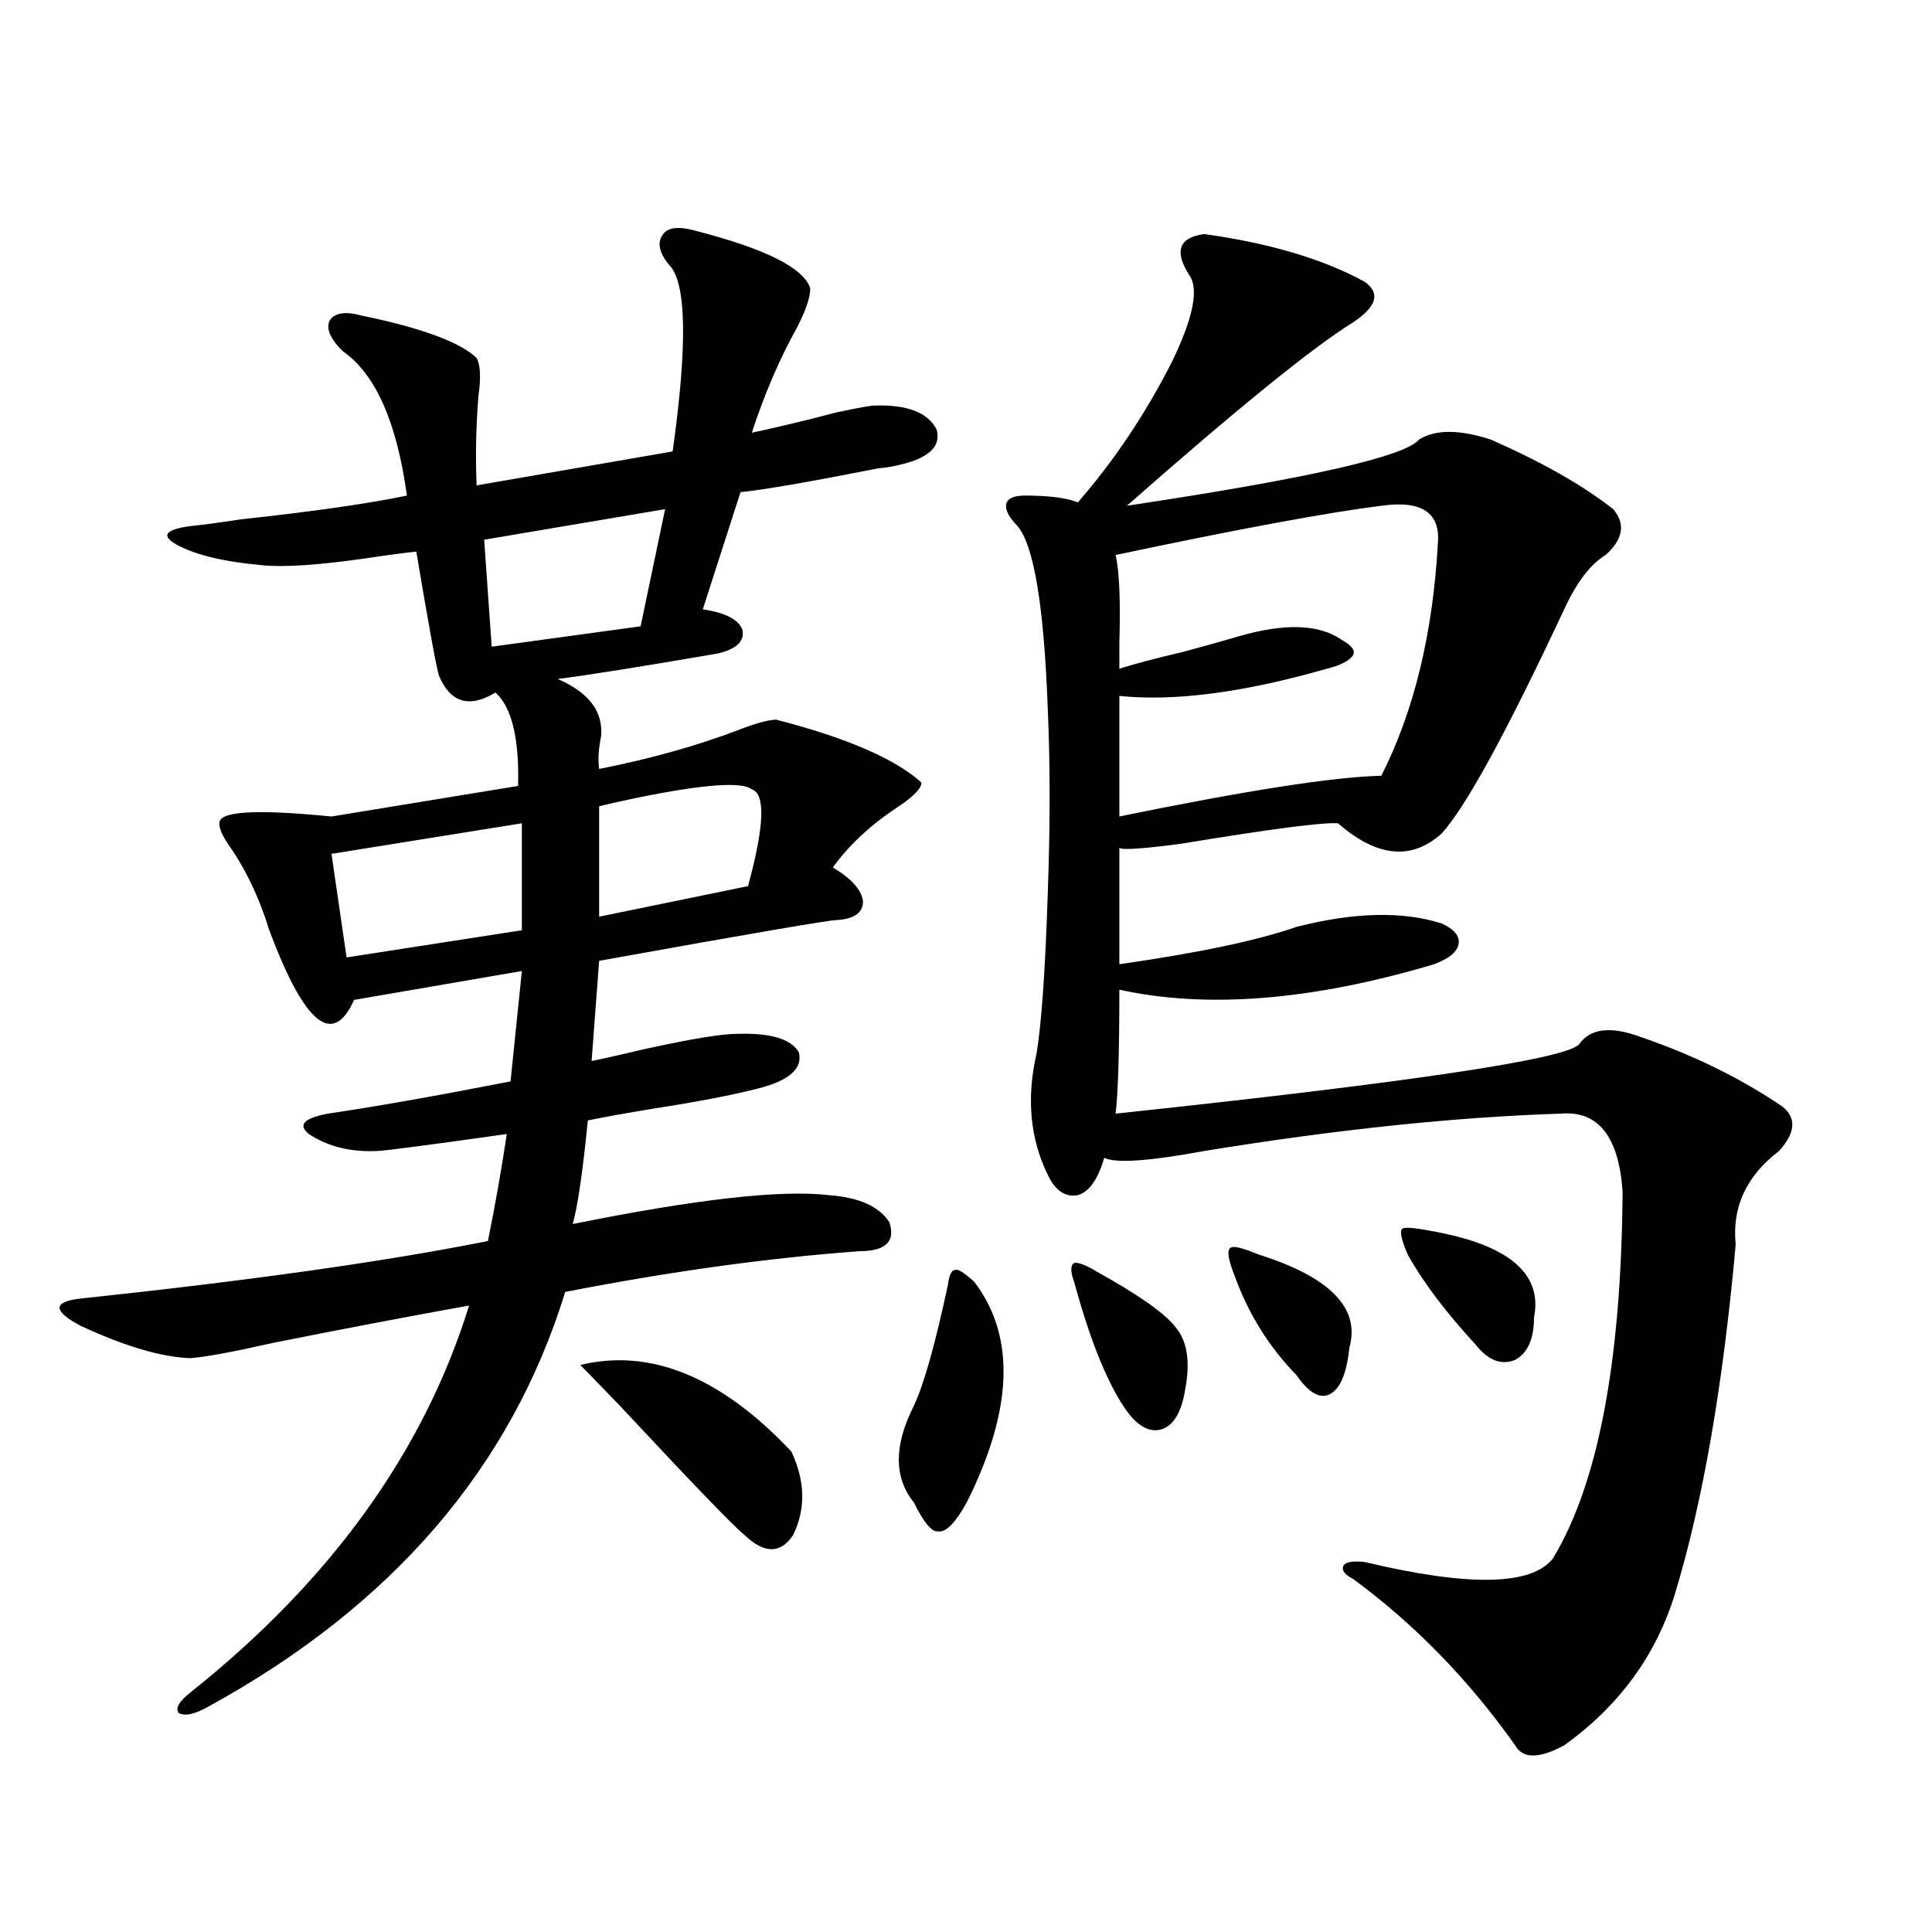 <?xml version="1.0" encoding="utf-8"?>
<!-- Generator: Adobe Illustrator 16.0.0, SVG Export Plug-In . SVG Version: 6.00 Build 0)  -->
<!DOCTYPE svg PUBLIC "-//W3C//DTD SVG 1.1//EN" "http://www.w3.org/Graphics/SVG/1.1/DTD/svg11.dtd">
<svg version="1.1" id="图层_1" xmlns="http://www.w3.org/2000/svg" xmlns:xlink="http://www.w3.org/1999/xlink" x="0px" y="0px"
	 width="1000px" height="1000px" viewBox="0 0 1000 1000" enable-background="new 0 0 1000 1000" xml:space="preserve">
<path d="M359.869,119.395c36.417,9.38,56.249,19.336,59.511,29.883c0,4.696-2.286,11.426-6.829,20.215
	c-9.115,16.411-16.92,34.579-23.414,54.492c13.658-2.925,28.292-6.44,43.901-10.547c11.052-2.335,17.561-3.516,19.512-3.516
	c16.905-0.577,27.637,3.516,32.194,12.305c2.592,8.789-3.902,14.941-19.512,18.457c-1.951,0.591-5.533,1.181-10.731,1.758
	c-35.776,7.031-59.511,11.138-71.218,12.305l-19.512,60.645c11.707,1.758,18.536,5.273,20.487,10.547
	c1.296,5.864-2.927,9.97-12.683,12.305c-40.975,7.031-68.626,11.426-82.925,13.184c16.25,7.031,23.734,17.001,22.438,29.883
	c-1.311,6.454-1.631,12.017-0.976,16.699c26.661-5.273,50.73-12.003,72.193-20.215c9.101-3.516,15.609-5.273,19.512-5.273
	c36.417,9.38,61.462,20.215,75.12,32.52c0,2.938-3.902,7.031-11.707,12.305c-14.313,9.38-25.7,19.927-34.146,31.641
	c9.756,5.864,14.954,11.728,15.609,17.578c0,5.864-4.558,9.091-13.658,9.668c-3.902,0-44.877,7.031-122.924,21.094l-3.902,51.855
	c5.854-1.167,14.954-3.214,27.316-6.152c24.055-5.273,39.999-7.91,47.804-7.91c17.561-0.577,28.292,2.637,32.194,9.668
	c1.951,8.212-4.878,14.364-20.487,18.457c-13.658,3.516-31.874,7.031-54.633,10.547c-14.313,2.349-25.7,4.395-34.146,6.152
	c-2.606,26.367-5.213,44.247-7.805,53.613c63.733-12.882,107.955-17.866,132.68-14.941c15.609,1.181,26.006,5.864,31.219,14.063
	c3.247,9.97-1.951,14.941-15.609,14.941c-47.483,3.516-98.214,10.547-152.191,21.094c-27.972,90.829-89.434,162.296-184.386,214.453
	c-7.164,4.093-12.362,5.273-15.609,3.516c-1.951-2.349,0-5.864,5.854-10.547c72.834-58.008,120.973-124.805,144.387-200.391
	c-32.529,5.864-66.34,12.305-101.461,19.336c-20.822,4.696-35.121,7.333-42.926,7.91c-14.969-0.577-33.825-6.152-56.584-16.699
	c-14.313-7.608-14.634-12.305-0.976-14.063c88.443-9.366,159.021-19.336,211.702-29.883c3.902-19.336,7.149-37.793,9.756-55.371
	c-41.63,5.864-64.068,8.789-67.315,8.789c-13.658,0.591-25.365-2.335-35.121-8.789c-5.854-4.683-2.606-8.198,9.756-10.547
	c24.055-3.516,55.608-9.077,94.632-16.699l5.854-57.129l-86.827,14.941c-11.066,24.609-25.7,12.606-43.901-36.035
	c-5.213-16.987-12.362-31.929-21.463-44.824c-3.902-5.851-5.213-9.956-3.902-12.305c3.247-4.683,22.438-5.273,57.56-1.758
	l96.583-15.82c0.641-24.609-3.262-40.718-11.707-48.34c-13.658,8.212-23.414,5.273-29.268-8.789
	c-1.311-4.093-5.213-25.488-11.707-64.16c-5.854,0.591-14.634,1.758-26.341,3.516c-24.725,3.516-42.605,4.696-53.657,3.516
	c-19.512-1.758-34.146-5.273-43.901-10.547c-8.46-4.683-6.188-7.91,6.829-9.668c5.854-0.577,14.634-1.758,26.341-3.516
	c37.713-4.093,66.34-8.198,85.852-12.305c-5.213-38.081-16.265-62.979-33.17-74.707c-6.509-6.44-8.78-11.714-6.829-15.82
	c2.592-4.093,8.125-4.972,16.585-2.637c31.219,6.454,51.051,13.774,59.511,21.973c1.951,3.516,2.271,9.97,0.976,19.336
	c-1.311,15.82-1.631,31.353-0.976,46.582l101.461-17.578c7.805-55.659,7.149-87.891-1.951-96.68
	c-5.213-6.44-6.188-11.714-2.927-15.82C345.876,117.637,351.409,117.06,359.869,119.395z M270.115,426.133l-98.534,15.82
	l7.805,53.613l90.729-14.063V426.133z M344.26,263.535l-93.656,15.82l3.902,55.371l77.071-10.547L344.26,263.535z M300.358,706.504
	c36.417-8.789,72.834,6.152,109.266,44.824c7.149,15.243,7.47,29.595,0.976,43.066c-6.509,9.97-14.969,9.97-25.365,0
	c-5.213-4.093-26.676-26.367-64.389-66.797C307.828,714.126,300.999,707.095,300.358,706.504z M389.137,408.555
	c-5.213-4.093-25.045-2.637-59.511,4.395c-8.46,1.758-14.969,3.228-19.512,4.395v57.129l77.071-15.82
	C395.631,427.603,396.286,410.903,389.137,408.555z M504.256,663.438c21.463,28.125,20.152,66.22-3.902,114.258
	c-5.854,10.547-10.731,15.532-14.634,14.941c-3.262,0.591-7.484-4.395-12.683-14.941c-10.411-12.882-10.411-29.581,0-50.098
	c5.198-11.124,11.052-31.929,17.561-62.402c0.641-5.273,1.951-7.91,3.902-7.91C495.796,656.708,499.043,658.755,504.256,663.438z
	 M623.277,121.152c33.811,4.696,61.462,12.896,82.925,24.609c8.445,5.864,6.494,12.896-5.854,21.094
	c-20.822,12.896-59.846,44.536-117.07,94.922c93.656-14.063,144.052-25.488,151.216-34.277c8.445-5.273,20.808-5.273,37.072,0
	c26.661,11.728,47.804,23.73,63.413,36.035c6.494,7.622,5.198,15.532-3.902,23.73c-7.805,4.696-14.969,14.063-21.463,28.125
	c-29.923,63.872-51.065,102.544-63.413,116.016c-15.609,14.063-33.505,12.305-53.657-5.273c-7.805-0.577-34.801,2.938-80.974,10.547
	c-22.118,2.938-32.85,3.516-32.194,1.758v60.645c40.975-5.851,71.538-12.305,91.705-19.336c29.908-7.608,54.953-8.198,75.12-1.758
	c6.494,2.938,9.421,6.454,8.78,10.547c-0.655,4.106-4.878,7.622-12.683,10.547c-63.093,18.759-117.405,23.153-162.923,13.184
	c0,32.231-0.655,53.613-1.951,64.16c154.143-16.397,234.141-28.413,239.994-36.035c5.854-8.198,16.585-9.366,32.194-3.516
	c27.316,9.38,51.706,21.396,73.169,36.035c7.149,5.864,6.494,13.485-1.951,22.852c-16.92,12.896-24.39,29.004-22.438,48.34
	c-6.509,72.661-16.92,132.715-31.219,180.176c-9.756,32.218-28.947,58.585-57.56,79.102c-13.018,7.031-21.463,7.031-25.365,0
	c-24.069-33.989-52.041-62.704-83.9-86.133c-4.558-2.335-6.188-4.683-4.878-7.031c1.296-1.758,4.878-2.335,10.731-1.758
	c53.978,12.882,86.492,12.305,97.559-1.758c23.414-38.672,35.441-101.953,36.097-189.844c-1.951-28.702-12.683-42.188-32.194-40.43
	c-54.633,1.758-116.095,8.212-184.386,19.336c-28.627,5.273-45.853,6.454-51.706,3.516c-3.262,11.138-7.805,17.578-13.658,19.336
	c-6.509,1.181-11.707-2.335-15.609-10.547c-9.115-18.745-11.066-39.551-5.854-62.402c2.592-15.229,4.543-42.765,5.854-82.617
	c1.296-35.733,1.296-67.964,0-96.68c-1.951-52.734-7.164-84.073-15.609-94.043c-4.558-4.683-6.509-8.487-5.854-11.426
	c0.641-2.925,3.902-4.395,9.756-4.395c12.348,0,21.463,1.181,27.316,3.516c18.856-21.671,35.121-45.991,48.779-72.949
	c11.052-22.852,13.979-37.793,8.78-44.824C607.668,129.941,610.26,122.91,623.277,121.152z M567.669,658.164
	c22.104,12.305,35.762,21.973,40.975,29.004c5.854,7.031,7.47,17.578,4.878,31.641c-1.951,12.305-6.188,19.336-12.683,21.094
	c-6.509,1.758-13.018-2.335-19.512-12.305c-9.115-14.063-17.561-35.444-25.365-64.16c-1.951-5.273-1.951-8.487,0-9.668
	C557.913,653.192,561.815,654.648,567.669,658.164z M714.982,261.777c-27.972,3.516-73.824,12.017-137.558,25.488
	c1.951,8.212,2.592,23.442,1.951,45.703c0,6.454,0,10.849,0,13.184c7.149-2.335,18.201-5.273,33.17-8.789
	c13.003-3.516,22.438-6.152,28.292-7.91c24.055-7.031,41.95-6.44,53.657,1.758c5.198,2.938,7.149,5.575,5.854,7.91
	c-1.951,2.938-6.509,5.273-13.658,7.031c-42.926,12.305-78.702,17.001-107.314,14.063v62.402
	c65.685-13.472,110.882-20.503,135.606-21.094c16.905-33.398,26.661-73.526,29.268-120.41
	C745.546,265.293,735.79,258.853,714.982,261.777z M651.569,649.375c37.072,11.728,52.682,27.837,46.828,48.34
	c-1.311,12.896-4.558,20.806-9.756,23.73c-5.213,2.938-11.066-0.288-17.561-9.668c-14.313-14.64-25.045-31.929-32.194-51.855
	c-3.262-8.198-3.902-12.882-1.951-14.063C638.231,644.692,643.109,645.859,651.569,649.375z M740.348,637.07
	c40.319,7.031,58.2,21.973,53.657,44.824c0,11.138-3.262,18.457-9.756,21.973c-7.164,2.938-13.993,0.302-20.487-7.91
	c-15.609-16.987-27.316-32.52-35.121-46.582c-3.262-7.608-4.237-12.003-2.927-13.184
	C726.354,635.024,731.232,635.313,740.348,637.07z"/>
</svg>
